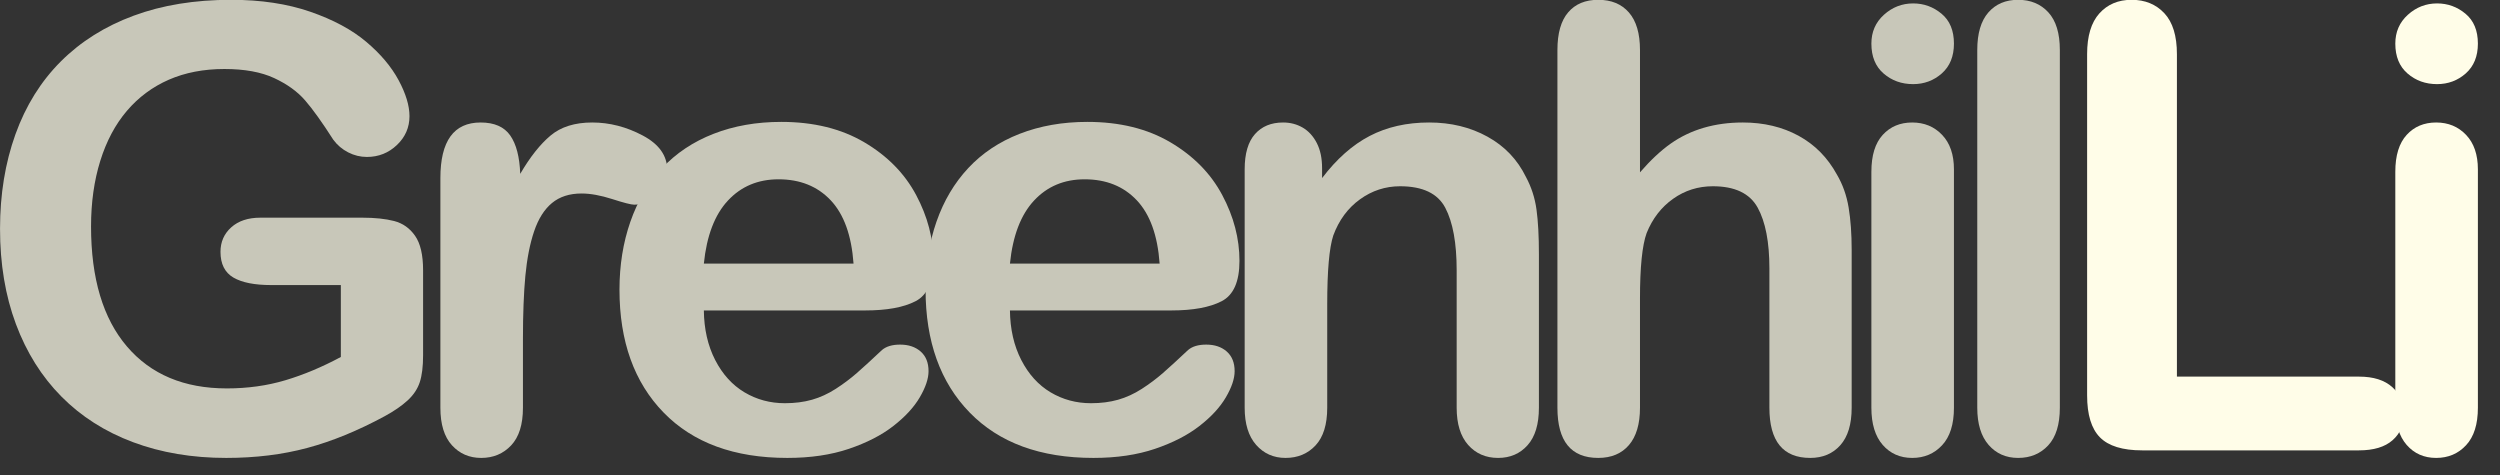 <?xml version="1.0" encoding="UTF-8" standalone="no"?>
<!DOCTYPE svg PUBLIC "-//W3C//DTD SVG 1.1//EN" "http://www.w3.org/Graphics/SVG/1.1/DTD/svg11.dtd">
<svg width="100%" height="100%" viewBox="0 0 121 23" version="1.1" xmlns="http://www.w3.org/2000/svg" xmlns:xlink="http://www.w3.org/1999/xlink" xml:space="preserve" xmlns:serif="http://www.serif.com/" style="fill-rule:evenodd;clip-rule:evenodd;stroke-linejoin:round;stroke-miterlimit:1.414;">
    <rect x="0" y="0" width="121" height="23" fill="#333333" stroke="none"/>
    <g id="Artboard1" transform="matrix(0.427,0,0,0.139,-10.534,-4.042)">
        <rect x="24.645" y="29.037" width="281.355" height="160.202" style="fill:none;"/>
        <clipPath id="_clip1">
            <rect x="24.645" y="29.037" width="281.355" height="160.202"/>
        </clipPath>
        <g clip-path="url(#_clip1)">
            <g id="vector" transform="matrix(2.34,0,0,7.183,-167.874,-759.277)">
                <path d="M102.778,122.854L102.778,126.97C102.778,127.517 102.725,127.954 102.617,128.281C102.51,128.608 102.312,128.904 102.024,129.168C101.736,129.431 101.367,129.685 100.918,129.929C99.619,130.632 98.369,131.145 97.168,131.467C95.967,131.79 94.658,131.951 93.242,131.951C91.592,131.951 90.088,131.697 88.73,131.189C87.373,130.681 86.216,129.944 85.259,128.977C84.302,128.01 83.567,126.838 83.054,125.461C82.541,124.085 82.285,122.546 82.285,120.847C82.285,119.177 82.534,117.649 83.032,116.262C83.53,114.876 84.263,113.699 85.229,112.732C86.196,111.765 87.373,111.025 88.76,110.513C90.146,110 91.719,109.744 93.477,109.744C94.922,109.744 96.201,109.937 97.314,110.322C98.428,110.708 99.331,111.194 100.024,111.78C100.718,112.366 101.24,112.986 101.592,113.64C101.943,114.294 102.119,114.876 102.119,115.383C102.119,115.93 101.916,116.397 101.511,116.782C101.106,117.168 100.62,117.361 100.054,117.361C99.741,117.361 99.441,117.288 99.153,117.141C98.865,116.995 98.623,116.79 98.428,116.526C97.891,115.686 97.437,115.051 97.065,114.622C96.694,114.192 96.194,113.831 95.564,113.538C94.934,113.245 94.131,113.098 93.154,113.098C92.148,113.098 91.25,113.272 90.459,113.618C89.668,113.965 88.992,114.468 88.43,115.127C87.869,115.786 87.439,116.594 87.141,117.551C86.843,118.508 86.694,119.568 86.694,120.73C86.694,123.25 87.273,125.188 88.43,126.545C89.587,127.903 91.201,128.582 93.271,128.582C94.277,128.582 95.222,128.45 96.106,128.186C96.99,127.922 97.886,127.546 98.794,127.058L98.794,123.572L95.425,123.572C94.614,123.572 94.001,123.45 93.586,123.206C93.171,122.961 92.964,122.546 92.964,121.96C92.964,121.482 93.137,121.086 93.484,120.774C93.831,120.461 94.302,120.305 94.897,120.305L99.834,120.305C100.439,120.305 100.952,120.359 101.372,120.466C101.792,120.574 102.131,120.813 102.39,121.184C102.649,121.555 102.778,122.112 102.778,122.854Z" style="fill:rgb(200,199,185);fill-rule:nonzero;"/>
                <path d="M107.615,126.179L107.615,129.519C107.615,130.33 107.425,130.938 107.044,131.343C106.663,131.748 106.18,131.951 105.594,131.951C105.018,131.951 104.544,131.746 104.173,131.335C103.802,130.925 103.616,130.32 103.616,129.519L103.616,118.386C103.616,116.589 104.266,115.691 105.564,115.691C106.229,115.691 106.707,115.901 107,116.321C107.293,116.741 107.454,117.361 107.483,118.181C107.962,117.361 108.453,116.741 108.956,116.321C109.458,115.901 110.13,115.691 110.97,115.691C111.81,115.691 112.625,115.901 113.416,116.321C114.207,116.741 114.603,117.297 114.603,117.991C114.603,118.479 114.434,118.882 114.097,119.199C113.76,119.517 113.396,119.675 113.006,119.675C112.859,119.675 112.505,119.585 111.944,119.404C111.382,119.224 110.887,119.133 110.457,119.133C109.871,119.133 109.393,119.287 109.021,119.595C108.65,119.902 108.362,120.359 108.157,120.964C107.952,121.57 107.811,122.29 107.732,123.125C107.654,123.96 107.615,124.978 107.615,126.179Z" style="fill:rgb(200,199,185);fill-rule:nonzero;"/>
                <path d="M124.2,124.802L116.378,124.802C116.388,125.71 116.571,126.511 116.927,127.205C117.284,127.898 117.757,128.42 118.348,128.772C118.939,129.124 119.591,129.299 120.304,129.299C120.782,129.299 121.219,129.243 121.615,129.131C122.01,129.019 122.394,128.843 122.765,128.604C123.136,128.364 123.478,128.108 123.79,127.835C124.103,127.561 124.508,127.19 125.006,126.721C125.211,126.545 125.504,126.458 125.885,126.458C126.295,126.458 126.627,126.57 126.881,126.794C127.135,127.019 127.262,127.336 127.262,127.747C127.262,128.108 127.12,128.53 126.837,129.014C126.554,129.497 126.126,129.961 125.555,130.405C124.984,130.85 124.266,131.218 123.402,131.511C122.538,131.804 121.544,131.951 120.421,131.951C117.853,131.951 115.855,131.218 114.43,129.753C113.004,128.289 112.291,126.301 112.291,123.792C112.291,122.61 112.467,121.514 112.818,120.503C113.17,119.492 113.683,118.626 114.356,117.903C115.03,117.18 115.86,116.626 116.847,116.24C117.833,115.855 118.927,115.662 120.128,115.662C121.69,115.662 123.031,115.991 124.149,116.65C125.267,117.31 126.104,118.162 126.661,119.207C127.218,120.251 127.496,121.316 127.496,122.4C127.496,123.406 127.208,124.058 126.632,124.355C126.056,124.653 125.245,124.802 124.2,124.802ZM116.378,122.532L123.629,122.532C123.531,121.165 123.163,120.142 122.523,119.463C121.883,118.784 121.041,118.445 119.996,118.445C119,118.445 118.182,118.789 117.542,119.478C116.903,120.166 116.515,121.184 116.378,122.532Z" style="fill:rgb(200,199,185);fill-rule:nonzero;"/>
                <path d="M139.027,124.802L131.205,124.802C131.215,125.71 131.398,126.511 131.754,127.205C132.111,127.898 132.584,128.42 133.175,128.772C133.766,129.124 134.418,129.299 135.131,129.299C135.609,129.299 136.046,129.243 136.442,129.131C136.837,129.019 137.221,128.843 137.592,128.604C137.963,128.364 138.305,128.108 138.617,127.835C138.93,127.561 139.335,127.19 139.833,126.721C140.038,126.545 140.331,126.458 140.712,126.458C141.122,126.458 141.454,126.57 141.708,126.794C141.962,127.019 142.089,127.336 142.089,127.747C142.089,128.108 141.947,128.53 141.664,129.014C141.381,129.497 140.954,129.961 140.382,130.405C139.811,130.85 139.093,131.218 138.229,131.511C137.365,131.804 136.371,131.951 135.248,131.951C132.68,131.951 130.683,131.218 129.257,129.753C127.831,128.289 127.118,126.301 127.118,123.792C127.118,122.61 127.294,121.514 127.645,120.503C127.997,119.492 128.51,118.626 129.184,117.903C129.857,117.18 130.687,116.626 131.674,116.24C132.66,115.855 133.754,115.662 134.955,115.662C136.518,115.662 137.858,115.991 138.976,116.65C140.094,117.31 140.932,118.162 141.488,119.207C142.045,120.251 142.323,121.316 142.323,122.4C142.323,123.406 142.035,124.058 141.459,124.355C140.883,124.653 140.072,124.802 139.027,124.802ZM131.205,122.532L138.456,122.532C138.358,121.165 137.99,120.142 137.35,119.463C136.71,118.784 135.868,118.445 134.823,118.445C133.827,118.445 133.009,118.789 132.37,119.478C131.73,120.166 131.342,121.184 131.205,122.532Z" style="fill:rgb(200,199,185);fill-rule:nonzero;"/>
                <path d="M146.325,117.903L146.325,118.386C147.028,117.459 147.797,116.777 148.632,116.343C149.467,115.908 150.427,115.691 151.511,115.691C152.565,115.691 153.508,115.92 154.338,116.379C155.168,116.838 155.788,117.488 156.198,118.328C156.462,118.816 156.633,119.343 156.711,119.91C156.789,120.476 156.828,121.199 156.828,122.078L156.828,129.519C156.828,130.32 156.645,130.925 156.279,131.335C155.913,131.746 155.437,131.951 154.851,131.951C154.255,131.951 153.771,131.741 153.4,131.321C153.029,130.901 152.844,130.3 152.844,129.519L152.844,122.854C152.844,121.536 152.661,120.527 152.294,119.829C151.928,119.131 151.198,118.782 150.104,118.782C149.392,118.782 148.742,118.994 148.156,119.419C147.57,119.844 147.141,120.427 146.867,121.169C146.672,121.765 146.574,122.878 146.574,124.509L146.574,129.519C146.574,130.33 146.386,130.938 146.01,131.343C145.634,131.748 145.148,131.951 144.553,131.951C143.977,131.951 143.503,131.741 143.132,131.321C142.761,130.901 142.575,130.3 142.575,129.519L142.575,117.961C142.575,117.2 142.741,116.631 143.073,116.255C143.405,115.879 143.859,115.691 144.436,115.691C144.787,115.691 145.104,115.774 145.388,115.94C145.671,116.106 145.898,116.355 146.069,116.687C146.24,117.019 146.325,117.424 146.325,117.903Z" style="fill:rgb(200,199,185);fill-rule:nonzero;"/>
                <path d="M161.724,112.175L161.724,118.108C162.231,117.522 162.727,117.058 163.21,116.716C163.694,116.375 164.229,116.118 164.814,115.947C165.4,115.776 166.03,115.691 166.704,115.691C167.72,115.691 168.621,115.906 169.407,116.335C170.193,116.765 170.811,117.39 171.26,118.21C171.543,118.689 171.733,119.224 171.831,119.814C171.929,120.405 171.978,121.086 171.978,121.858L171.978,129.519C171.978,130.32 171.794,130.925 171.428,131.335C171.062,131.746 170.576,131.951 169.971,131.951C168.652,131.951 167.993,131.14 167.993,129.519L167.993,122.766C167.993,121.487 167.803,120.503 167.422,119.814C167.041,119.126 166.318,118.782 165.254,118.782C164.541,118.782 163.899,118.984 163.328,119.39C162.756,119.795 162.329,120.349 162.046,121.052C161.831,121.648 161.724,122.708 161.724,124.231L161.724,129.519C161.724,130.31 161.545,130.913 161.189,131.328C160.833,131.743 160.337,131.951 159.702,131.951C158.384,131.951 157.725,131.14 157.725,129.519L157.725,112.175C157.725,111.365 157.898,110.757 158.245,110.352C158.591,109.946 159.077,109.744 159.702,109.744C160.337,109.744 160.833,109.949 161.189,110.359C161.545,110.769 161.724,111.375 161.724,112.175Z" style="fill:rgb(200,199,185);fill-rule:nonzero;"/>
                <path d="M176.932,117.961L176.932,129.519C176.932,130.32 176.741,130.925 176.36,131.335C175.979,131.746 175.496,131.951 174.91,131.951C174.324,131.951 173.848,131.741 173.482,131.321C173.116,130.901 172.933,130.3 172.933,129.519L172.933,118.079C172.933,117.288 173.116,116.692 173.482,116.292C173.848,115.891 174.324,115.691 174.91,115.691C175.496,115.691 175.979,115.891 176.36,116.292C176.741,116.692 176.932,117.249 176.932,117.961ZM174.954,113.831C174.397,113.831 173.921,113.66 173.526,113.318C173.13,112.976 172.933,112.493 172.933,111.868C172.933,111.301 173.135,110.835 173.541,110.469C173.946,110.103 174.417,109.919 174.954,109.919C175.472,109.919 175.931,110.085 176.331,110.418C176.731,110.75 176.932,111.233 176.932,111.868C176.932,112.483 176.736,112.964 176.346,113.311C175.955,113.657 175.491,113.831 174.954,113.831Z" style="fill:rgb(200,199,185);fill-rule:nonzero;"/>
                <path d="M178.062,129.519L178.062,112.175C178.062,111.375 178.241,110.769 178.597,110.359C178.954,109.949 179.435,109.744 180.04,109.744C180.645,109.744 181.134,109.946 181.505,110.352C181.876,110.757 182.062,111.365 182.062,112.175L182.062,129.519C182.062,130.33 181.874,130.938 181.498,131.343C181.122,131.748 180.636,131.951 180.04,131.951C179.454,131.951 178.978,131.741 178.612,131.321C178.246,130.901 178.062,130.3 178.062,129.519Z" style="fill:rgb(200,199,185);fill-rule:nonzero;"/>
                <path d="M187.733,112.38L187.733,128.01L196.552,128.01C197.255,128.01 197.794,128.181 198.17,128.523C198.546,128.865 198.734,129.294 198.734,129.812C198.734,130.339 198.549,130.767 198.178,131.094C197.807,131.421 197.265,131.585 196.552,131.585L186.049,131.585C185.102,131.585 184.42,131.375 184.005,130.955C183.59,130.535 183.383,129.856 183.383,128.918L183.383,112.38C183.383,111.501 183.581,110.842 183.976,110.403C184.372,109.963 184.892,109.744 185.536,109.744C186.19,109.744 186.72,109.961 187.125,110.396C187.531,110.83 187.733,111.492 187.733,112.38Z" style="fill:rgb(255,253,232);fill-rule:nonzero;"/>
                <path d="M202.312,117.961L202.312,129.519C202.312,130.32 202.121,130.925 201.74,131.335C201.359,131.746 200.876,131.951 200.29,131.951C199.704,131.951 199.228,131.741 198.862,131.321C198.496,130.901 198.312,130.3 198.312,129.519L198.312,118.079C198.312,117.288 198.496,116.692 198.862,116.292C199.228,115.891 199.704,115.691 200.29,115.691C200.876,115.691 201.359,115.891 201.74,116.292C202.121,116.692 202.312,117.249 202.312,117.961ZM200.334,113.831C199.777,113.831 199.301,113.66 198.906,113.318C198.51,112.976 198.312,112.493 198.312,111.868C198.312,111.301 198.515,110.835 198.92,110.469C199.326,110.103 199.797,109.919 200.334,109.919C200.852,109.919 201.311,110.085 201.711,110.418C202.111,110.75 202.312,111.233 202.312,111.868C202.312,112.483 202.116,112.964 201.726,113.311C201.335,113.657 200.871,113.831 200.334,113.831Z" style="fill:rgb(255,253,232);fill-rule:nonzero;"/>
            </g>
        </g>
    </g>
</svg>
